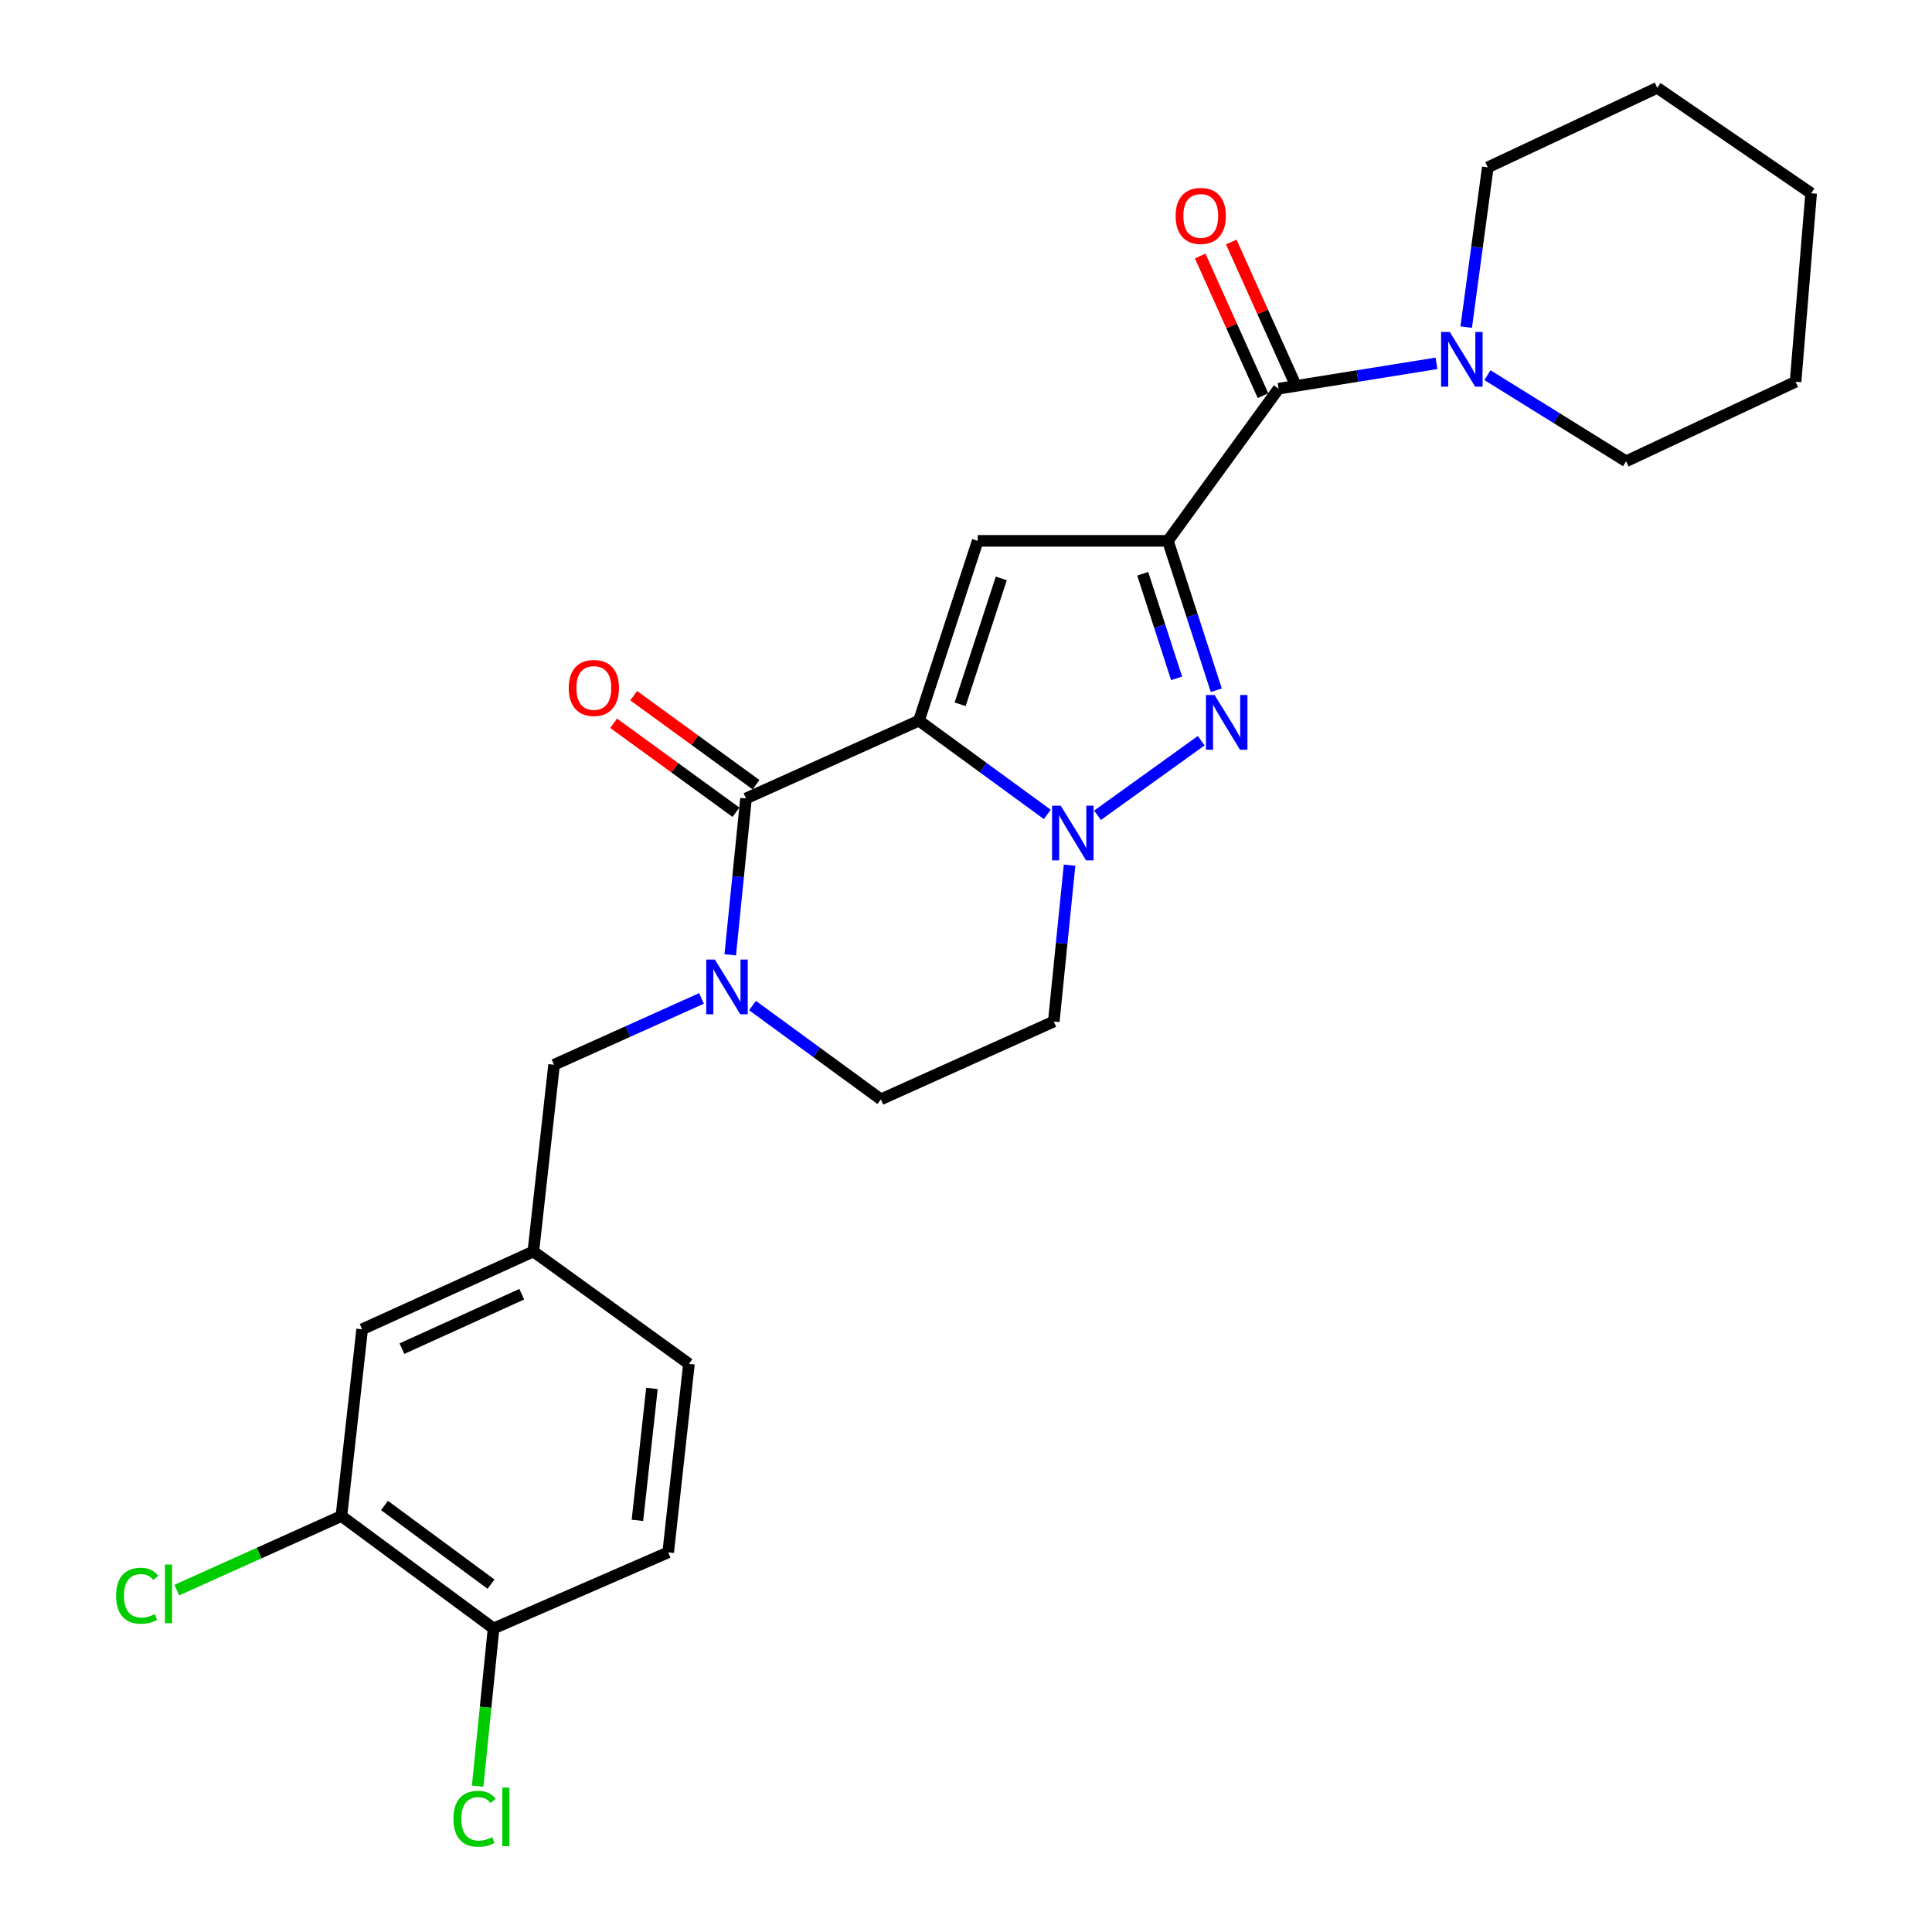 <?xml version='1.0' encoding='iso-8859-1'?>
<svg version='1.1' baseProfile='full'
              xmlns='http://www.w3.org/2000/svg'
                      xmlns:rdkit='http://www.rdkit.org/xml'
                      xmlns:xlink='http://www.w3.org/1999/xlink'
                  xml:space='preserve'
width='1000px' height='1000px' viewBox='0 0 1000 1000'>
<!-- END OF HEADER -->
<rect style='opacity:1.0;fill:#FFFFFF;stroke:none' width='1000' height='1000' x='0' y='0'> </rect>
<path class='bond-0' d='M 629.552,357.273 L 617.027,318.606' style='fill:none;fill-rule:evenodd;stroke:#0000FF;stroke-width:6px;stroke-linecap:butt;stroke-linejoin:miter;stroke-opacity:1' />
<path class='bond-0' d='M 617.027,318.606 L 604.503,279.939' style='fill:none;fill-rule:evenodd;stroke:#000000;stroke-width:6px;stroke-linecap:butt;stroke-linejoin:miter;stroke-opacity:1' />
<path class='bond-0' d='M 609.009,351.11 L 600.242,324.043' style='fill:none;fill-rule:evenodd;stroke:#0000FF;stroke-width:6px;stroke-linecap:butt;stroke-linejoin:miter;stroke-opacity:1' />
<path class='bond-0' d='M 600.242,324.043 L 591.475,296.976' style='fill:none;fill-rule:evenodd;stroke:#000000;stroke-width:6px;stroke-linecap:butt;stroke-linejoin:miter;stroke-opacity:1' />
<path class='bond-1' d='M 621.746,383.39 L 568.073,421.989' style='fill:none;fill-rule:evenodd;stroke:#0000FF;stroke-width:6px;stroke-linecap:butt;stroke-linejoin:miter;stroke-opacity:1' />
<path class='bond-2' d='M 604.503,279.939 L 506.061,279.939' style='fill:none;fill-rule:evenodd;stroke:#000000;stroke-width:6px;stroke-linecap:butt;stroke-linejoin:miter;stroke-opacity:1' />
<path class='bond-3' d='M 604.503,279.939 L 661.786,201.18' style='fill:none;fill-rule:evenodd;stroke:#000000;stroke-width:6px;stroke-linecap:butt;stroke-linejoin:miter;stroke-opacity:1' />
<path class='bond-4' d='M 506.061,279.939 L 475.635,373.01' style='fill:none;fill-rule:evenodd;stroke:#000000;stroke-width:6px;stroke-linecap:butt;stroke-linejoin:miter;stroke-opacity:1' />
<path class='bond-4' d='M 518.267,299.382 L 496.969,364.532' style='fill:none;fill-rule:evenodd;stroke:#000000;stroke-width:6px;stroke-linecap:butt;stroke-linejoin:miter;stroke-opacity:1' />
<path class='bond-5' d='M 542.081,421.54 L 508.858,397.275' style='fill:none;fill-rule:evenodd;stroke:#0000FF;stroke-width:6px;stroke-linecap:butt;stroke-linejoin:miter;stroke-opacity:1' />
<path class='bond-5' d='M 508.858,397.275 L 475.635,373.01' style='fill:none;fill-rule:evenodd;stroke:#000000;stroke-width:6px;stroke-linecap:butt;stroke-linejoin:miter;stroke-opacity:1' />
<path class='bond-6' d='M 553.609,447.796 L 549.522,488.266' style='fill:none;fill-rule:evenodd;stroke:#0000FF;stroke-width:6px;stroke-linecap:butt;stroke-linejoin:miter;stroke-opacity:1' />
<path class='bond-6' d='M 549.522,488.266 L 545.436,528.735' style='fill:none;fill-rule:evenodd;stroke:#000000;stroke-width:6px;stroke-linecap:butt;stroke-linejoin:miter;stroke-opacity:1' />
<path class='bond-7' d='M 475.635,373.01 L 386.133,413.287' style='fill:none;fill-rule:evenodd;stroke:#000000;stroke-width:6px;stroke-linecap:butt;stroke-linejoin:miter;stroke-opacity:1' />
<path class='bond-8' d='M 386.133,413.287 L 382.05,453.756' style='fill:none;fill-rule:evenodd;stroke:#000000;stroke-width:6px;stroke-linecap:butt;stroke-linejoin:miter;stroke-opacity:1' />
<path class='bond-8' d='M 382.05,453.756 L 377.967,494.225' style='fill:none;fill-rule:evenodd;stroke:#0000FF;stroke-width:6px;stroke-linecap:butt;stroke-linejoin:miter;stroke-opacity:1' />
<path class='bond-9' d='M 391.322,406.152 L 359.659,383.123' style='fill:none;fill-rule:evenodd;stroke:#000000;stroke-width:6px;stroke-linecap:butt;stroke-linejoin:miter;stroke-opacity:1' />
<path class='bond-9' d='M 359.659,383.123 L 327.997,360.095' style='fill:none;fill-rule:evenodd;stroke:#FF0000;stroke-width:6px;stroke-linecap:butt;stroke-linejoin:miter;stroke-opacity:1' />
<path class='bond-9' d='M 380.944,420.421 L 349.281,397.392' style='fill:none;fill-rule:evenodd;stroke:#000000;stroke-width:6px;stroke-linecap:butt;stroke-linejoin:miter;stroke-opacity:1' />
<path class='bond-9' d='M 349.281,397.392 L 317.619,374.364' style='fill:none;fill-rule:evenodd;stroke:#FF0000;stroke-width:6px;stroke-linecap:butt;stroke-linejoin:miter;stroke-opacity:1' />
<path class='bond-10' d='M 389.497,520.482 L 422.72,544.747' style='fill:none;fill-rule:evenodd;stroke:#0000FF;stroke-width:6px;stroke-linecap:butt;stroke-linejoin:miter;stroke-opacity:1' />
<path class='bond-10' d='M 422.72,544.747 L 455.943,569.012' style='fill:none;fill-rule:evenodd;stroke:#000000;stroke-width:6px;stroke-linecap:butt;stroke-linejoin:miter;stroke-opacity:1' />
<path class='bond-11' d='M 363.098,516.774 L 324.943,533.944' style='fill:none;fill-rule:evenodd;stroke:#0000FF;stroke-width:6px;stroke-linecap:butt;stroke-linejoin:miter;stroke-opacity:1' />
<path class='bond-11' d='M 324.943,533.944 L 286.789,551.113' style='fill:none;fill-rule:evenodd;stroke:#000000;stroke-width:6px;stroke-linecap:butt;stroke-linejoin:miter;stroke-opacity:1' />
<path class='bond-12' d='M 455.943,569.012 L 545.436,528.735' style='fill:none;fill-rule:evenodd;stroke:#000000;stroke-width:6px;stroke-linecap:butt;stroke-linejoin:miter;stroke-opacity:1' />
<path class='bond-13' d='M 661.786,201.18 L 702.647,194.627' style='fill:none;fill-rule:evenodd;stroke:#000000;stroke-width:6px;stroke-linecap:butt;stroke-linejoin:miter;stroke-opacity:1' />
<path class='bond-13' d='M 702.647,194.627 L 743.509,188.075' style='fill:none;fill-rule:evenodd;stroke:#0000FF;stroke-width:6px;stroke-linecap:butt;stroke-linejoin:miter;stroke-opacity:1' />
<path class='bond-14' d='M 669.831,197.56 L 653.566,161.415' style='fill:none;fill-rule:evenodd;stroke:#000000;stroke-width:6px;stroke-linecap:butt;stroke-linejoin:miter;stroke-opacity:1' />
<path class='bond-14' d='M 653.566,161.415 L 637.301,125.271' style='fill:none;fill-rule:evenodd;stroke:#FF0000;stroke-width:6px;stroke-linecap:butt;stroke-linejoin:miter;stroke-opacity:1' />
<path class='bond-14' d='M 653.741,204.8 L 637.476,168.656' style='fill:none;fill-rule:evenodd;stroke:#000000;stroke-width:6px;stroke-linecap:butt;stroke-linejoin:miter;stroke-opacity:1' />
<path class='bond-14' d='M 637.476,168.656 L 621.211,132.511' style='fill:none;fill-rule:evenodd;stroke:#FF0000;stroke-width:6px;stroke-linecap:butt;stroke-linejoin:miter;stroke-opacity:1' />
<path class='bond-15' d='M 769.892,194.189 L 805.783,216.475' style='fill:none;fill-rule:evenodd;stroke:#0000FF;stroke-width:6px;stroke-linecap:butt;stroke-linejoin:miter;stroke-opacity:1' />
<path class='bond-15' d='M 805.783,216.475 L 841.673,238.761' style='fill:none;fill-rule:evenodd;stroke:#000000;stroke-width:6px;stroke-linecap:butt;stroke-linejoin:miter;stroke-opacity:1' />
<path class='bond-16' d='M 758.903,169.301 L 764.491,127.962' style='fill:none;fill-rule:evenodd;stroke:#0000FF;stroke-width:6px;stroke-linecap:butt;stroke-linejoin:miter;stroke-opacity:1' />
<path class='bond-16' d='M 764.491,127.962 L 770.079,86.623' style='fill:none;fill-rule:evenodd;stroke:#000000;stroke-width:6px;stroke-linecap:butt;stroke-linejoin:miter;stroke-opacity:1' />
<path class='bond-17' d='M 929.382,197.592 L 937.44,100.042' style='fill:none;fill-rule:evenodd;stroke:#000000;stroke-width:6px;stroke-linecap:butt;stroke-linejoin:miter;stroke-opacity:1' />
<path class='bond-18' d='M 929.382,197.592 L 841.673,238.761' style='fill:none;fill-rule:evenodd;stroke:#000000;stroke-width:6px;stroke-linecap:butt;stroke-linejoin:miter;stroke-opacity:1' />
<path class='bond-19' d='M 937.44,100.042 L 857.788,45.455' style='fill:none;fill-rule:evenodd;stroke:#000000;stroke-width:6px;stroke-linecap:butt;stroke-linejoin:miter;stroke-opacity:1' />
<path class='bond-20' d='M 176.712,784.696 L 255.471,842.871' style='fill:none;fill-rule:evenodd;stroke:#000000;stroke-width:6px;stroke-linecap:butt;stroke-linejoin:miter;stroke-opacity:1' />
<path class='bond-20' d='M 199.008,779.231 L 254.14,819.953' style='fill:none;fill-rule:evenodd;stroke:#000000;stroke-width:6px;stroke-linecap:butt;stroke-linejoin:miter;stroke-opacity:1' />
<path class='bond-21' d='M 176.712,784.696 L 187.445,688.038' style='fill:none;fill-rule:evenodd;stroke:#000000;stroke-width:6px;stroke-linecap:butt;stroke-linejoin:miter;stroke-opacity:1' />
<path class='bond-22' d='M 176.712,784.696 L 134.107,803.868' style='fill:none;fill-rule:evenodd;stroke:#000000;stroke-width:6px;stroke-linecap:butt;stroke-linejoin:miter;stroke-opacity:1' />
<path class='bond-22' d='M 134.107,803.868 L 91.503,823.041' style='fill:none;fill-rule:evenodd;stroke:#00CC00;stroke-width:6px;stroke-linecap:butt;stroke-linejoin:miter;stroke-opacity:1' />
<path class='bond-23' d='M 255.471,842.871 L 345.856,803.497' style='fill:none;fill-rule:evenodd;stroke:#000000;stroke-width:6px;stroke-linecap:butt;stroke-linejoin:miter;stroke-opacity:1' />
<path class='bond-24' d='M 255.471,842.871 L 251.349,883.691' style='fill:none;fill-rule:evenodd;stroke:#000000;stroke-width:6px;stroke-linecap:butt;stroke-linejoin:miter;stroke-opacity:1' />
<path class='bond-24' d='M 251.349,883.691 L 247.227,924.51' style='fill:none;fill-rule:evenodd;stroke:#00CC00;stroke-width:6px;stroke-linecap:butt;stroke-linejoin:miter;stroke-opacity:1' />
<path class='bond-25' d='M 345.856,803.497 L 356.599,705.937' style='fill:none;fill-rule:evenodd;stroke:#000000;stroke-width:6px;stroke-linecap:butt;stroke-linejoin:miter;stroke-opacity:1' />
<path class='bond-25' d='M 329.93,786.931 L 337.45,718.64' style='fill:none;fill-rule:evenodd;stroke:#000000;stroke-width:6px;stroke-linecap:butt;stroke-linejoin:miter;stroke-opacity:1' />
<path class='bond-26' d='M 356.599,705.937 L 276.056,647.771' style='fill:none;fill-rule:evenodd;stroke:#000000;stroke-width:6px;stroke-linecap:butt;stroke-linejoin:miter;stroke-opacity:1' />
<path class='bond-27' d='M 276.056,647.771 L 187.445,688.038' style='fill:none;fill-rule:evenodd;stroke:#000000;stroke-width:6px;stroke-linecap:butt;stroke-linejoin:miter;stroke-opacity:1' />
<path class='bond-27' d='M 270.063,669.874 L 208.036,698.061' style='fill:none;fill-rule:evenodd;stroke:#000000;stroke-width:6px;stroke-linecap:butt;stroke-linejoin:miter;stroke-opacity:1' />
<path class='bond-28' d='M 276.056,647.771 L 286.789,551.113' style='fill:none;fill-rule:evenodd;stroke:#000000;stroke-width:6px;stroke-linecap:butt;stroke-linejoin:miter;stroke-opacity:1' />
<path class='bond-29' d='M 857.788,45.455 L 770.079,86.623' style='fill:none;fill-rule:evenodd;stroke:#000000;stroke-width:6px;stroke-linecap:butt;stroke-linejoin:miter;stroke-opacity:1' />
<path  class='atom-0' d='M 628.678 359.742
L 637.958 374.742
Q 638.878 376.222, 640.358 378.902
Q 641.838 381.582, 641.918 381.742
L 641.918 359.742
L 645.678 359.742
L 645.678 388.062
L 641.798 388.062
L 631.838 371.662
Q 630.678 369.742, 629.438 367.542
Q 628.238 365.342, 627.878 364.662
L 627.878 388.062
L 624.198 388.062
L 624.198 359.742
L 628.678 359.742
' fill='#0000FF'/>
<path  class='atom-3' d='M 549.027 417.025
L 558.307 432.025
Q 559.227 433.505, 560.707 436.185
Q 562.187 438.865, 562.267 439.025
L 562.267 417.025
L 566.027 417.025
L 566.027 445.345
L 562.147 445.345
L 552.187 428.945
Q 551.027 427.025, 549.787 424.825
Q 548.587 422.625, 548.227 421.945
L 548.227 445.345
L 544.547 445.345
L 544.547 417.025
L 549.027 417.025
' fill='#0000FF'/>
<path  class='atom-6' d='M 370.031 496.677
L 379.311 511.677
Q 380.231 513.157, 381.711 515.837
Q 383.191 518.517, 383.271 518.677
L 383.271 496.677
L 387.031 496.677
L 387.031 524.997
L 383.151 524.997
L 373.191 508.597
Q 372.031 506.677, 370.791 504.477
Q 369.591 502.277, 369.231 501.597
L 369.231 524.997
L 365.551 524.997
L 365.551 496.677
L 370.031 496.677
' fill='#0000FF'/>
<path  class='atom-9' d='M 294.373 356.083
Q 294.373 349.283, 297.733 345.483
Q 301.093 341.683, 307.373 341.683
Q 313.653 341.683, 317.013 345.483
Q 320.373 349.283, 320.373 356.083
Q 320.373 362.963, 316.973 366.883
Q 313.573 370.763, 307.373 370.763
Q 301.133 370.763, 297.733 366.883
Q 294.373 363.003, 294.373 356.083
M 307.373 367.563
Q 311.693 367.563, 314.013 364.683
Q 316.373 361.763, 316.373 356.083
Q 316.373 350.523, 314.013 347.723
Q 311.693 344.883, 307.373 344.883
Q 303.053 344.883, 300.693 347.683
Q 298.373 350.483, 298.373 356.083
Q 298.373 361.803, 300.693 364.683
Q 303.053 367.563, 307.373 367.563
' fill='#FF0000'/>
<path  class='atom-11' d='M 750.39 171.807
L 759.67 186.807
Q 760.59 188.287, 762.07 190.967
Q 763.55 193.647, 763.63 193.807
L 763.63 171.807
L 767.39 171.807
L 767.39 200.127
L 763.51 200.127
L 753.55 183.727
Q 752.39 181.807, 751.15 179.607
Q 749.95 177.407, 749.59 176.727
L 749.59 200.127
L 745.91 200.127
L 745.91 171.807
L 750.39 171.807
' fill='#0000FF'/>
<path  class='atom-12' d='M 608.509 111.757
Q 608.509 104.957, 611.869 101.157
Q 615.229 97.357, 621.509 97.357
Q 627.789 97.357, 631.149 101.157
Q 634.509 104.957, 634.509 111.757
Q 634.509 118.637, 631.109 122.557
Q 627.709 126.437, 621.509 126.437
Q 615.269 126.437, 611.869 122.557
Q 608.509 118.677, 608.509 111.757
M 621.509 123.237
Q 625.829 123.237, 628.149 120.357
Q 630.509 117.437, 630.509 111.757
Q 630.509 106.197, 628.149 103.397
Q 625.829 100.557, 621.509 100.557
Q 617.189 100.557, 614.829 103.357
Q 612.509 106.157, 612.509 111.757
Q 612.509 117.477, 614.829 120.357
Q 617.189 123.237, 621.509 123.237
' fill='#FF0000'/>
<path  class='atom-22' d='M 234.7 941.402
Q 234.7 934.362, 237.98 930.682
Q 241.3 926.962, 247.58 926.962
Q 253.42 926.962, 256.54 931.082
L 253.9 933.242
Q 251.62 930.242, 247.58 930.242
Q 243.3 930.242, 241.02 933.122
Q 238.78 935.962, 238.78 941.402
Q 238.78 947.002, 241.1 949.882
Q 243.46 952.762, 248.02 952.762
Q 251.14 952.762, 254.78 950.882
L 255.9 953.882
Q 254.42 954.842, 252.18 955.402
Q 249.94 955.962, 247.46 955.962
Q 241.3 955.962, 237.98 952.202
Q 234.7 948.442, 234.7 941.402
' fill='#00CC00'/>
<path  class='atom-22' d='M 259.98 925.242
L 263.66 925.242
L 263.66 955.602
L 259.98 955.602
L 259.98 925.242
' fill='#00CC00'/>
<path  class='atom-23' d='M 60.089 825.953
Q 60.089 818.913, 63.369 815.233
Q 66.689 811.513, 72.969 811.513
Q 78.809 811.513, 81.929 815.633
L 79.289 817.793
Q 77.009 814.793, 72.969 814.793
Q 68.689 814.793, 66.409 817.673
Q 64.169 820.513, 64.169 825.953
Q 64.169 831.553, 66.489 834.433
Q 68.849 837.313, 73.409 837.313
Q 76.529 837.313, 80.169 835.433
L 81.289 838.433
Q 79.809 839.393, 77.569 839.953
Q 75.329 840.513, 72.849 840.513
Q 66.689 840.513, 63.369 836.753
Q 60.089 832.993, 60.089 825.953
' fill='#00CC00'/>
<path  class='atom-23' d='M 85.369 809.793
L 89.049 809.793
L 89.049 840.153
L 85.369 840.153
L 85.369 809.793
' fill='#00CC00'/>
</svg>
